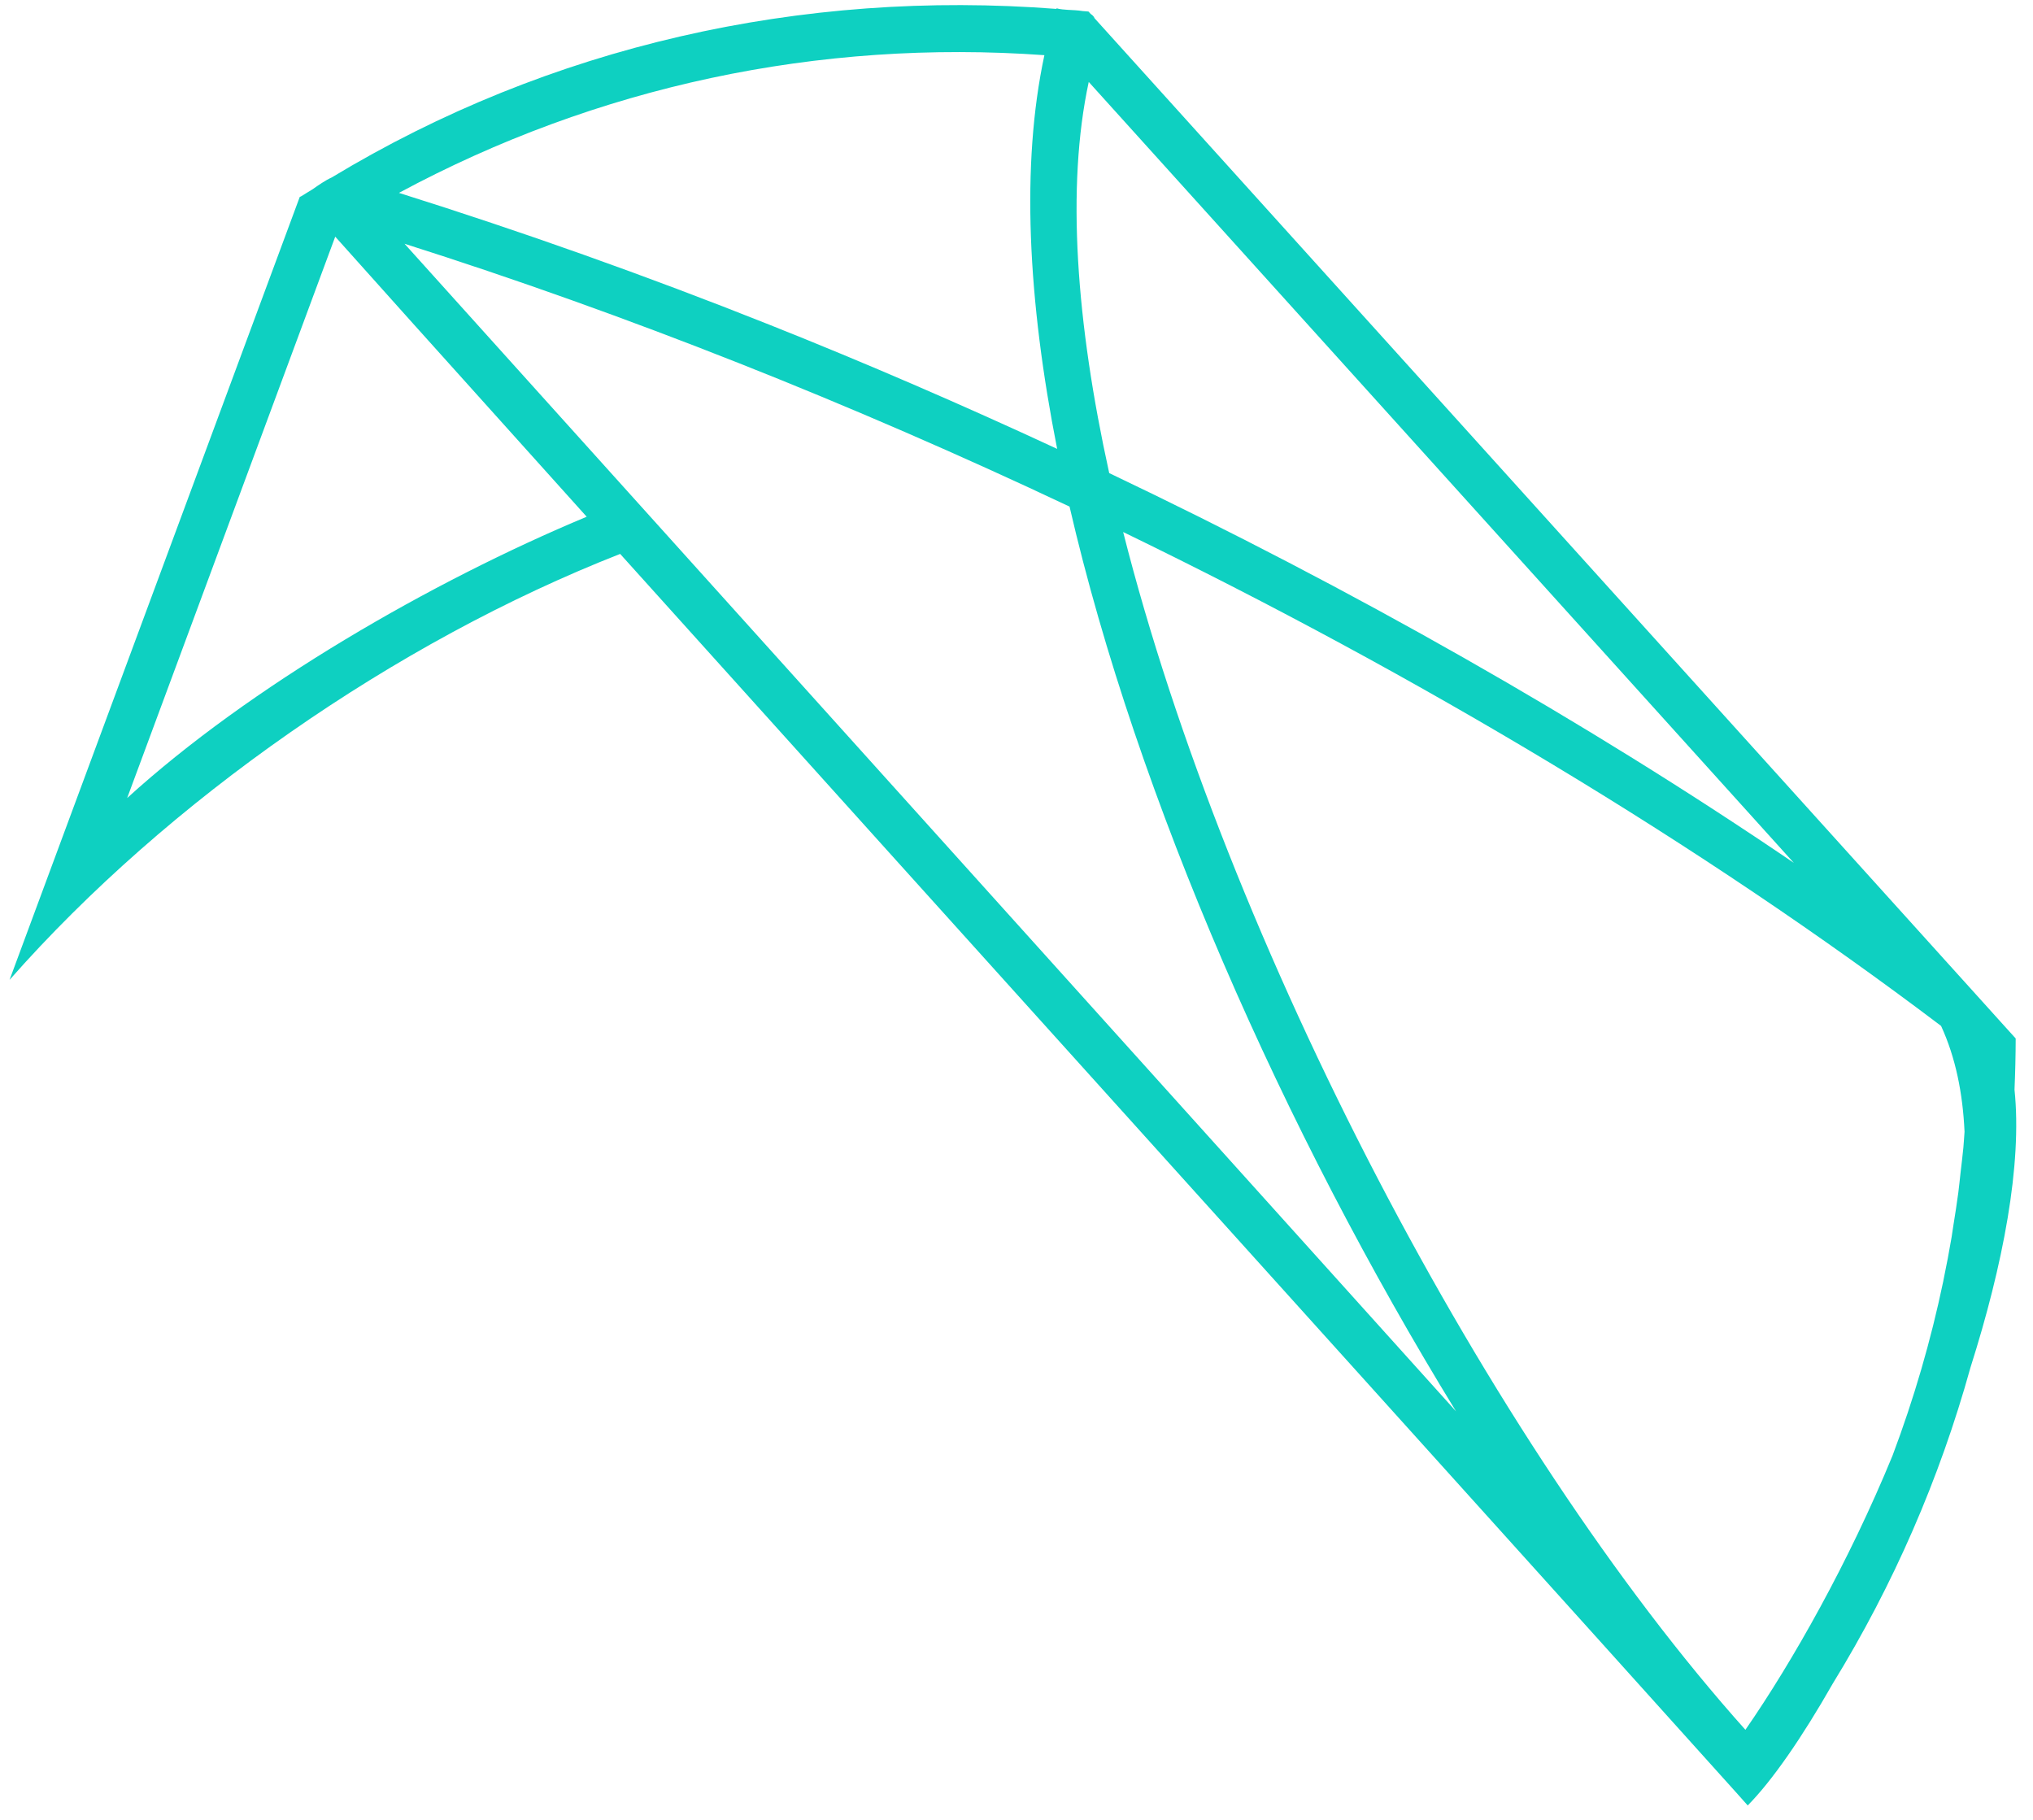 <svg 
 xmlns="http://www.w3.org/2000/svg"
 xmlns:xlink="http://www.w3.org/1999/xlink"
 width="86px" height="77px">
<path fill-rule="evenodd"  fill="rgb(14, 208, 193)"
 d="M26.234,23.431 C33.162,31.128 41.800,40.711 49.818,49.605 C50.652,50.530 51.479,51.447 52.297,52.354 C52.693,52.793 53.086,53.230 53.477,53.663 C54.605,54.914 55.712,56.142 56.791,57.339 C56.876,57.432 56.960,57.526 57.044,57.619 C64.998,66.442 71.391,73.534 73.336,75.704 C73.404,75.779 73.461,75.844 73.518,75.907 C73.737,76.152 73.884,76.316 73.932,76.372 C74.975,75.316 76.235,73.489 77.531,71.215 C80.097,67.039 82.049,62.549 83.353,57.853 C84.735,53.504 85.547,49.258 85.218,46.093 C85.249,45.373 85.266,44.652 85.268,43.928 C85.268,43.928 85.233,43.890 85.176,43.826 C85.077,43.716 84.895,43.515 84.636,43.229 C84.530,43.111 84.413,42.981 84.281,42.835 C84.030,42.557 83.731,42.225 83.395,41.853 C83.053,41.475 82.673,41.054 82.252,40.588 C82.202,40.532 82.149,40.474 82.098,40.417 C73.305,30.679 49.065,3.832 46.304,0.774 C46.273,0.693 46.211,0.637 46.138,0.590 C46.081,0.526 46.046,0.488 46.046,0.488 C45.963,0.480 45.880,0.476 45.798,0.468 C45.599,0.434 45.374,0.427 45.169,0.416 C45.093,0.409 45.016,0.404 44.940,0.397 C44.848,0.387 44.763,0.373 44.699,0.348 C44.696,0.357 44.694,0.367 44.691,0.377 C33.918,-0.456 23.243,1.939 14.033,7.506 C13.763,7.628 13.476,7.829 13.219,8.009 C13.065,8.106 12.908,8.196 12.755,8.295 C12.736,8.304 12.712,8.319 12.694,8.325 C12.695,8.326 12.697,8.330 12.698,8.330 L12.698,8.330 C12.698,8.331 12.699,8.331 12.699,8.331 L12.682,8.325 L0.404,41.450 C7.092,33.858 16.742,27.149 26.234,23.431 ZM45.244,21.429 C48.090,33.752 54.301,47.821 61.593,59.701 L17.113,10.311 C26.495,13.290 36.019,17.074 45.244,21.429 ZM46.056,3.466 L75.883,36.500 C67.027,30.478 57.172,24.894 46.922,20.012 C45.520,13.641 45.102,7.893 46.056,3.466 ZM82.106,43.393 L82.112,43.399 C82.722,44.723 83.030,46.239 83.104,47.874 C83.087,48.096 83.075,48.319 83.055,48.540 C83.021,48.898 82.976,49.252 82.935,49.608 C82.903,49.886 82.878,50.166 82.841,50.444 C82.780,50.909 82.706,51.371 82.632,51.834 C82.606,52.000 82.585,52.166 82.557,52.331 C82.456,52.928 82.343,53.521 82.220,54.112 C82.214,54.140 82.210,54.169 82.204,54.198 C81.678,56.716 80.959,59.179 80.057,61.575 C78.206,66.083 75.830,70.288 73.834,73.172 C62.997,61.060 51.908,39.868 47.512,22.505 C60.068,28.595 71.987,35.739 82.106,43.393 ZM44.180,2.334 C43.186,6.966 43.477,12.704 44.720,18.988 C40.700,17.122 36.631,15.361 32.540,13.733 L32.540,13.733 L32.540,13.733 C27.321,11.655 22.077,9.794 16.876,8.159 C25.248,3.653 34.614,1.649 44.180,2.334 ZM5.379,33.758 L14.181,10.011 C14.992,10.921 16.109,12.167 17.475,13.689 C19.461,15.903 21.965,18.688 24.818,21.858 C18.260,24.596 10.564,29.034 5.379,33.758 Z"/>
</svg>